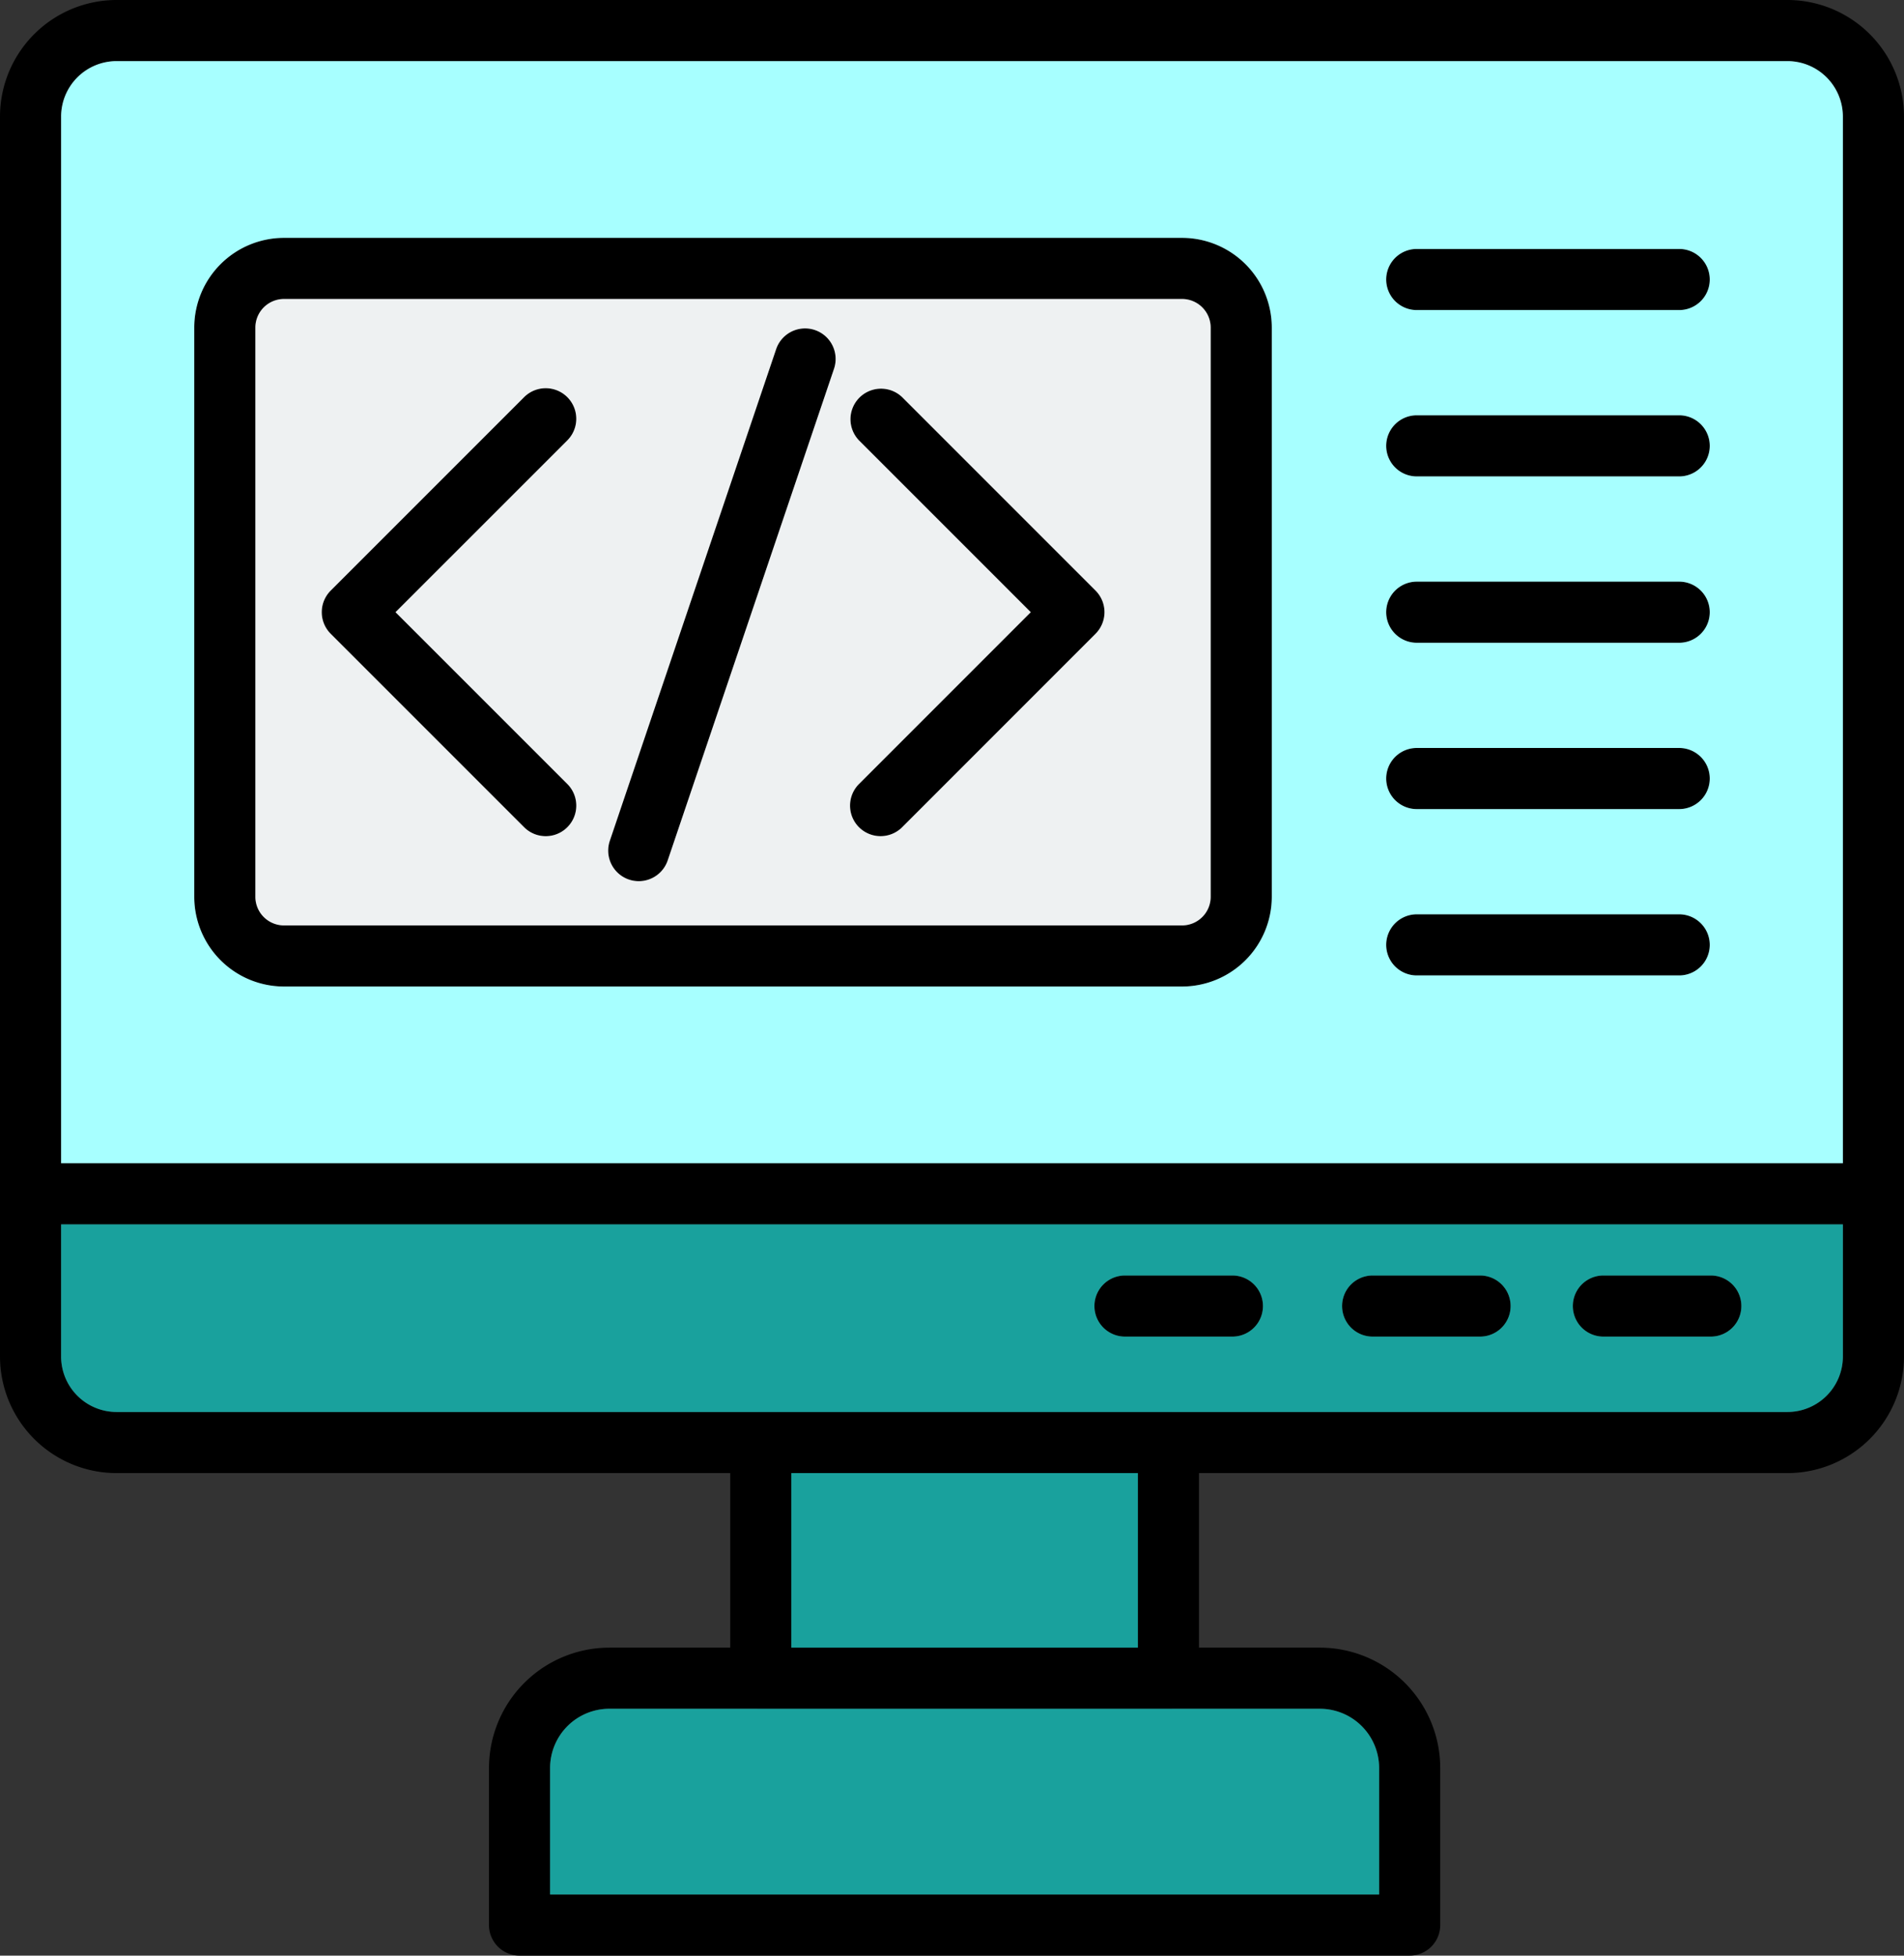 <?xml version="1.0" encoding="UTF-8" standalone="no"?> <svg xmlns="http://www.w3.org/2000/svg" width="498.513" height="511.973" viewBox="0 0 498.513 511.973">
  <rect x="0" y="0" width="498.513" height="511.973" fill="#333333" stroke="none"/>
  <g id="Layer_x0020_1" transform="translate(-100.743 -94.014)">
    <g id="_382636008">
      <g id="Group_78" data-name="Group 78">
        <path id="_381460952" d="M568.737,479.667H131.259a30.547,30.547,0,0,1-30.515-30.515V124.529a30.548,30.548,0,0,1,30.515-30.515H568.737a30.547,30.547,0,0,1,30.515,30.515V449.152A30.547,30.547,0,0,1,568.737,479.667ZM131.259,110.013a14.532,14.532,0,0,0-14.516,14.516V449.152a14.532,14.532,0,0,0,14.516,14.516H568.737a14.532,14.532,0,0,0,14.516-14.516V124.529a14.532,14.532,0,0,0-14.516-14.516H131.259Z" fill-rule="evenodd"/>
      </g>
      <g id="Group_79" data-name="Group 79">
        <path id="_381460664" d="M591.252,414.55H108.743a8,8,0,0,1,0-16H591.257a8,8,0,1,1,0,16Z" fill-rule="evenodd"/>
      </g>
      <g id="Group_80" data-name="Group 80">
        <path id="_381460616" d="M406.671,541.361H299.935a8,8,0,0,1-8-8V471.668a8,8,0,0,1,8-8H406.671a8,8,0,0,1,8,8v61.694A8.006,8.006,0,0,1,406.671,541.361Zm-98.737-16h90.737V479.667H307.934Z" fill-rule="evenodd"/>
      </g>
      <g id="Group_81" data-name="Group 81">
        <path id="_381461336" d="M469.83,605.987H236.772a8,8,0,0,1-8-8V556.86a31.541,31.541,0,0,1,31.5-31.5H446.329a31.541,31.541,0,0,1,31.5,31.5v41.127a8,8,0,0,1-8,8ZM244.773,589.992H461.83V556.865a15.52,15.52,0,0,0-15.5-15.5H260.272a15.52,15.52,0,0,0-15.5,15.5v33.128h0Z" fill-rule="evenodd"/>
      </g>
      <g id="Group_82" data-name="Group 82">
        <path id="_381460760" d="M548.672,443.932H520.549a8,8,0,0,1,0-16h28.123a8,8,0,0,1,0,16Z" fill-rule="evenodd"/>
      </g>
      <g id="Group_83" data-name="Group 83">
        <path id="_381460784" d="M488.258,443.932H460.135a8,8,0,0,1,0-16h28.123a8,8,0,0,1,0,16Z" fill-rule="evenodd"/>
      </g>
      <g id="Group_84" data-name="Group 84">
        <path id="_381460016" d="M423.415,443.932H395.292a8,8,0,0,1,0-16h28.123a8,8,0,0,1,0,16Z" fill-rule="evenodd"/>
      </g>
      <g id="Group_85" data-name="Group 85">
        <path id="_381460496" d="M331.3,312.92a8,8,0,0,1-5.653-13.652l44.978-44.986L325.64,209.3a8,8,0,0,1,11.311-11.311l50.63,50.635a8,8,0,0,1,0,11.311l-50.625,50.639a7.979,7.979,0,0,1-5.66,2.346Z" fill-rule="evenodd"/>
      </g>
      <g id="Group_86" data-name="Group 86">
        <path id="_381460160" d="M243.627,312.92a7.989,7.989,0,0,1-5.657-2.341L187.329,259.94a8,8,0,0,1,0-11.316l50.636-50.635a8,8,0,0,1,11.316,11.316L204.3,254.282l44.98,44.978a8,8,0,0,1-5.656,13.661Z" fill-rule="evenodd"/>
      </g>
      <g id="Group_87" data-name="Group 87">
        <path id="_382652712" d="M267.984,324.7a8.011,8.011,0,0,1-7.579-10.566l43.547-128.706a8,8,0,1,1,15.158,5.124L275.563,319.267a8.007,8.007,0,0,1-7.579,5.435Z" fill-rule="evenodd"/>
      </g>
      <g id="Group_88" data-name="Group 88">
        <path id="_382666080" d="M540.394,175.191H471.683a8,8,0,1,1,0-16h68.711a8,8,0,1,1,0,16Z" fill-rule="evenodd"/>
      </g>
      <g id="Group_89" data-name="Group 89">
        <path id="_382653048" d="M540.394,218.738H471.683a8,8,0,1,1,0-16h68.711a8,8,0,1,1,0,16Z" fill-rule="evenodd"/>
      </g>
      <g id="Group_90" data-name="Group 90">
        <path id="_382647600" d="M540.394,262.285H471.683a8,8,0,1,1,0-16h68.711a8,8,0,1,1,0,16Z" fill-rule="evenodd"/>
      </g>
      <g id="Group_91" data-name="Group 91">
        <path id="_382639632" d="M540.394,305.83H471.683a8,8,0,0,1,0-16h68.711a8,8,0,0,1,0,16Z" fill-rule="evenodd"/>
      </g>
      <g id="Group_92" data-name="Group 92">
        <path id="_382636440" d="M540.394,349.378H471.683a8,8,0,0,1,0-16h68.711a8,8,0,0,1,0,16Z" fill-rule="evenodd"/>
      </g>
      <g id="Group_93" data-name="Group 93">
        <path id="_382636056" d="M410.241,352.282H175.089A23.51,23.51,0,0,1,151.606,328.8V179.77a23.51,23.51,0,0,1,23.483-23.483H410.241a23.512,23.512,0,0,1,23.486,23.483V328.8a23.514,23.514,0,0,1-23.486,23.482ZM175.089,172.287a7.5,7.5,0,0,0-7.483,7.483V328.8a7.494,7.494,0,0,0,7.483,7.483H410.241a7.5,7.5,0,0,0,7.487-7.483V179.77a7.5,7.5,0,0,0-7.487-7.483H175.089Z" fill-rule="evenodd"/>
      </g>
    </g>
    <path id="Path_37" data-name="Path 37" d="M175.089,156.287H410.241a23.512,23.512,0,0,1,23.486,23.483V328.8a23.514,23.514,0,0,1-23.486,23.482H175.089A23.51,23.51,0,0,1,151.606,328.8V179.769a23.51,23.51,0,0,1,23.483-23.483ZM116.743,398.55h466.51V124.529a14.532,14.532,0,0,0-14.516-14.516H131.259a14.532,14.532,0,0,0-14.516,14.516V398.55Zm354.941-65.172h68.711a8,8,0,0,1,0,16H471.684a8,8,0,0,1,0-16Zm0-43.547h68.711a8,8,0,0,1,0,16H471.684a8,8,0,0,1,0-16Zm0-43.545h68.711a8,8,0,1,1,0,16H471.684a8,8,0,1,1,0-16Zm-8-35.548a8,8,0,0,1,8-8h68.711a8,8,0,1,1,0,16H471.684A8,8,0,0,1,463.684,210.738Zm8-35.548a8,8,0,1,1,0-16h68.711a8,8,0,1,1,0,16Z" fill="#a7ffff" fill-rule="evenodd"/>
    <path id="Path_38" data-name="Path 38" d="M319.111,190.555,275.564,319.268a8,8,0,0,1-15.158-5.131l43.547-128.706a8,8,0,1,1,15.158,5.124Zm91.13-18.268H175.089a7.5,7.5,0,0,0-7.483,7.483V328.8a7.494,7.494,0,0,0,7.483,7.483H410.241a7.5,7.5,0,0,0,7.487-7.483V179.77a7.5,7.5,0,0,0-7.487-7.483ZM249.284,299.26a8,8,0,0,1-11.314,11.32L187.33,259.941a8,8,0,0,1,0-11.316l50.636-50.635a8,8,0,1,1,11.316,11.316L204.3,254.282l44.98,44.978Zm76.361,11.32a8,8,0,0,1,0-11.311l44.978-44.986L325.64,209.3a8,8,0,0,1,11.311-11.311l50.63,50.635a8,8,0,0,1,0,11.311l-50.625,50.639a8,8,0,0,1-11.313,0Z" fill="#eef1f2" fill-rule="evenodd"/>
    <path id="Path_39" data-name="Path 39" d="M583.253,414.55H116.743v34.6a14.532,14.532,0,0,0,14.516,14.516H568.737a14.532,14.532,0,0,0,14.516-14.516v-34.6ZM395.292,443.932a8,8,0,0,1,0-16h28.123a8,8,0,0,1,0,16Zm64.843,0a8,8,0,1,1,0-16h28.123a8,8,0,1,1,0,16Zm60.415,0a8,8,0,0,1,0-16h28.123a8,8,0,0,1,0,16Z" fill="#19a19d" fill-rule="evenodd"/>
    <path id="Path_40" data-name="Path 40" d="M244.77,589.992Zm161.9-48.631h-146.4a15.52,15.52,0,0,0-15.5,15.5l0,33.128H461.831V556.864a15.52,15.52,0,0,0-15.5-15.5H406.671Z" fill="#19a19d" fill-rule="evenodd"/>
    <path id="Path_41" data-name="Path 41" d="M307.934,525.362h90.737v-45.7H307.934Z" fill="#19a19d" fill-rule="evenodd"/>
  </g>
</svg>
